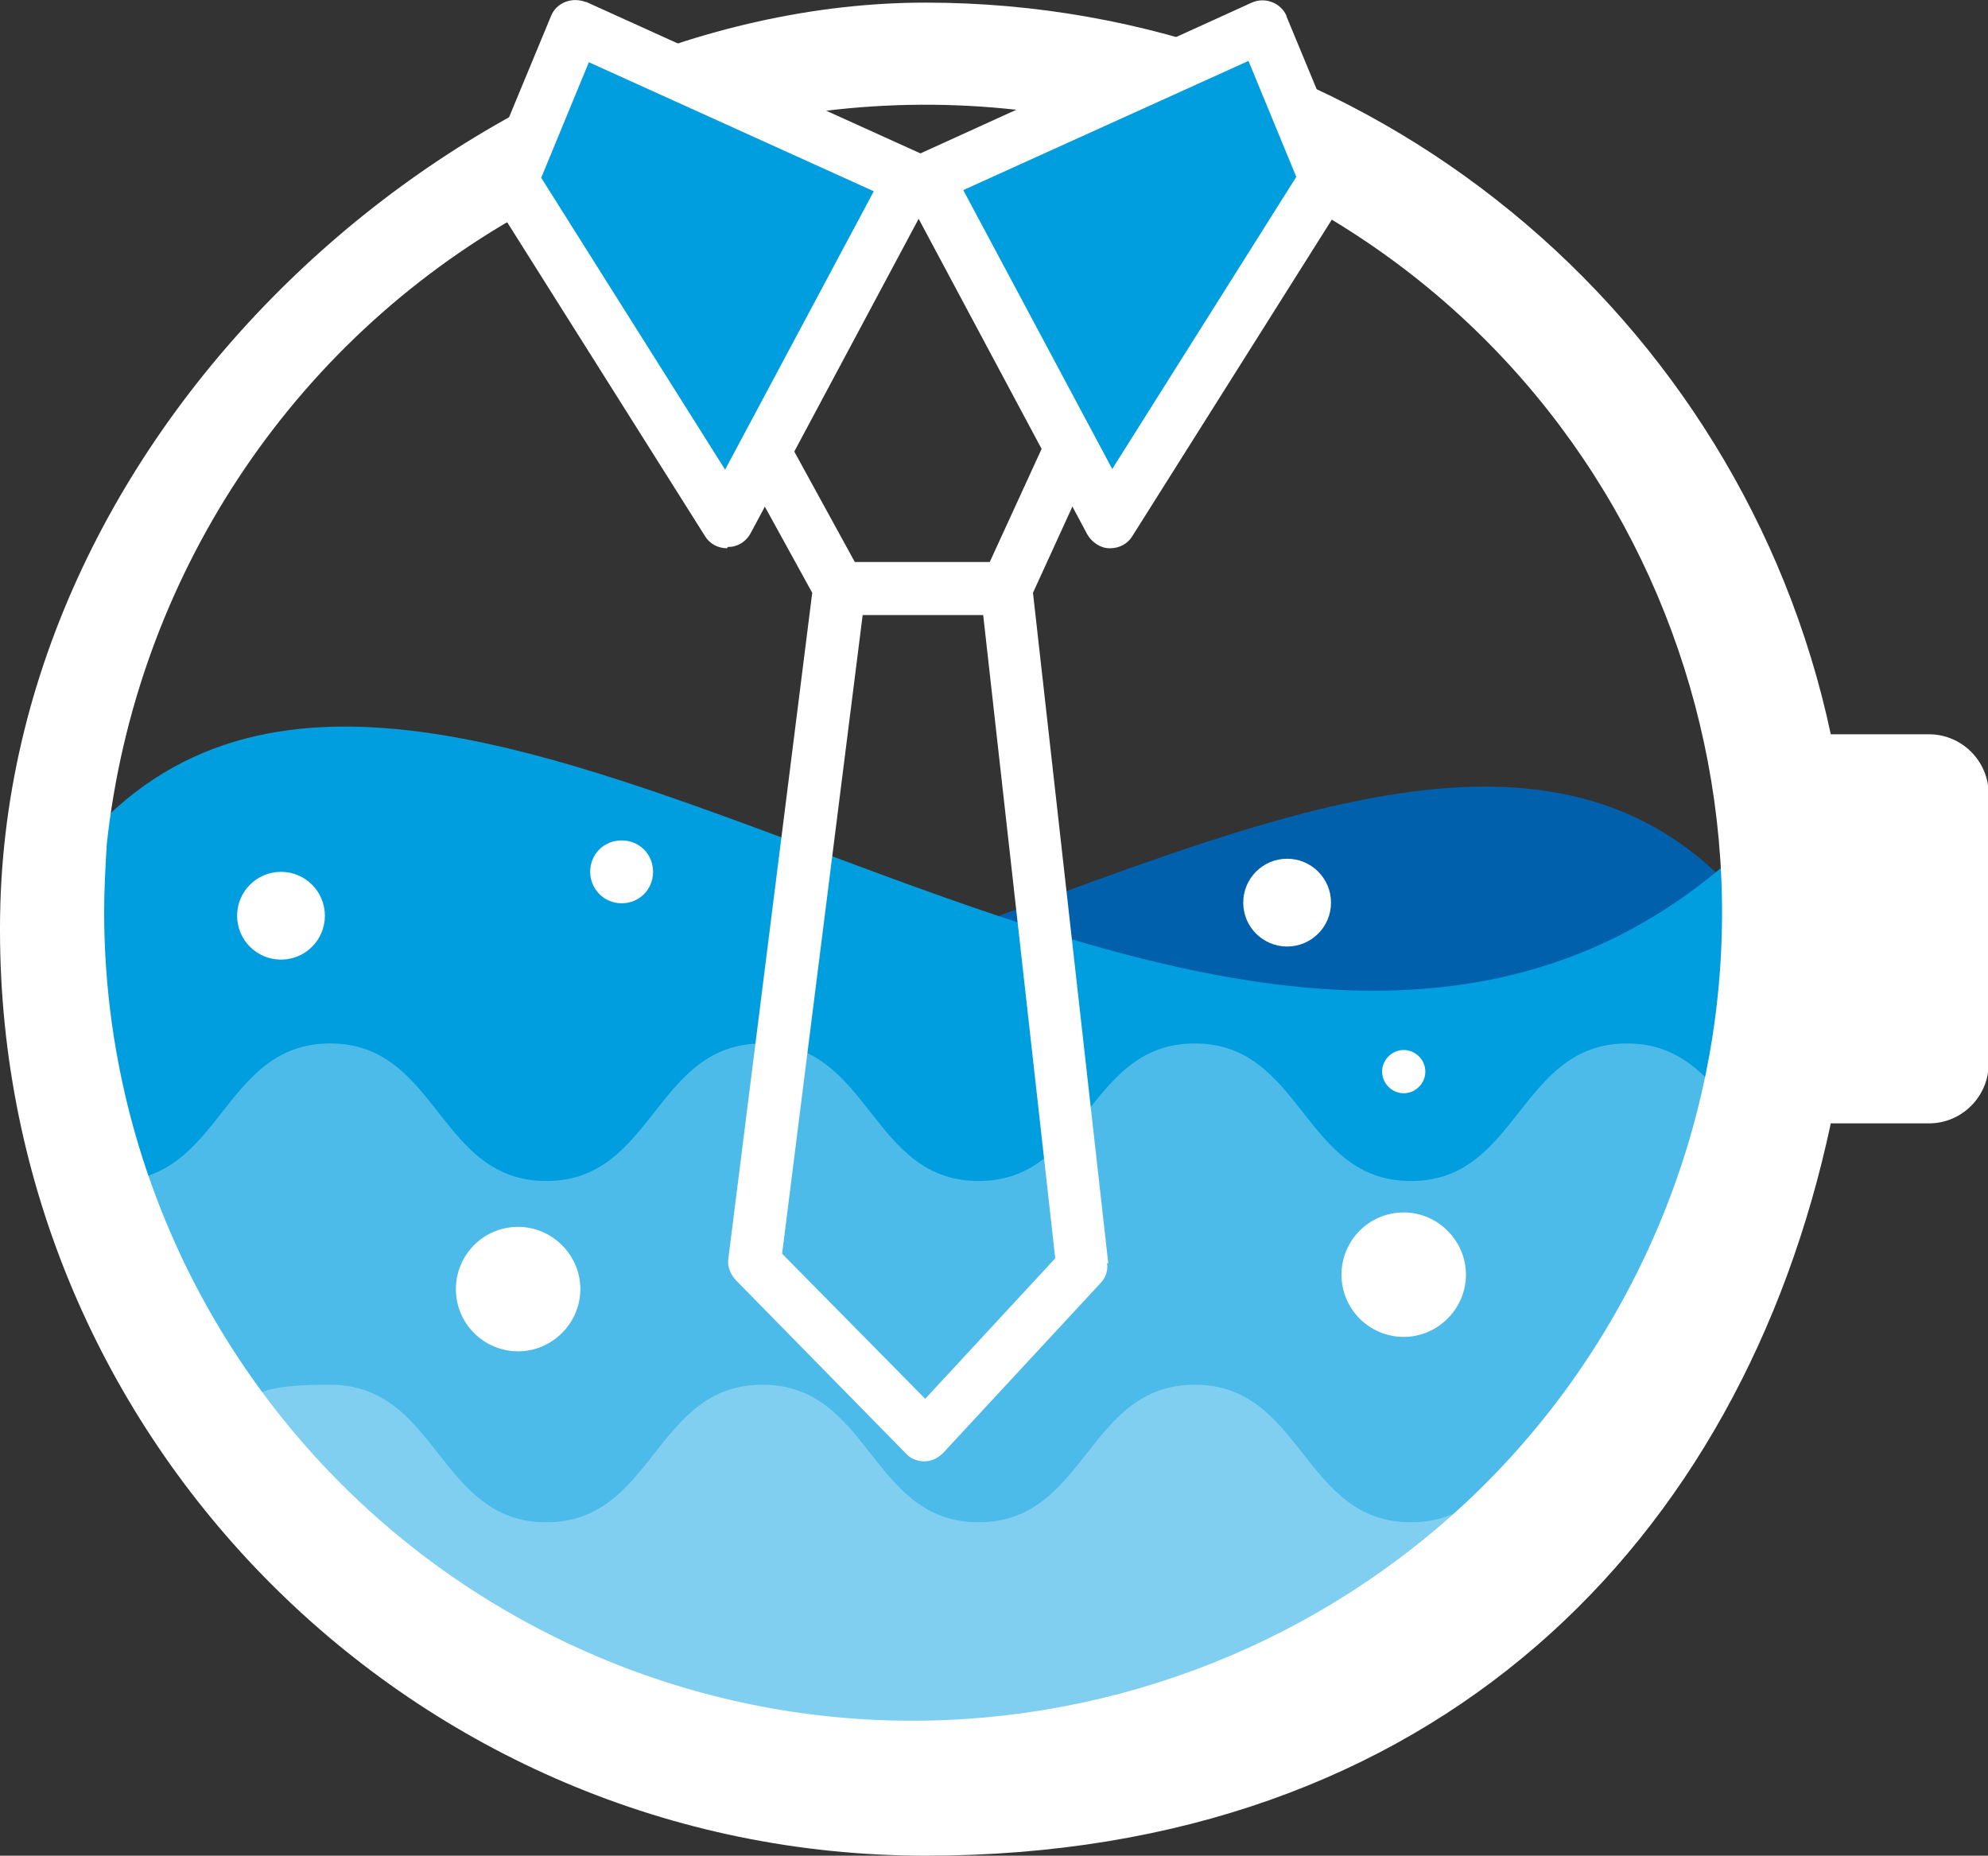 <?xml version="1.0" encoding="UTF-8"?>
<svg xmlns="http://www.w3.org/2000/svg" version="1.1" xmlns:xlink="http://www.w3.org/1999/xlink" viewBox="0 0 303.5 283.3">
  <rect x="0" y="0" width="303.5" height="283.3" fill="#333333" stroke="none"/>
  <!-- Generator: Adobe Illustrator 29.8.1, SVG Export Plug-In . SVG Version: 2.1.1 Build 2)  -->
  <defs>
    <clipPath id="clippath">
      <rect x="16.9" y="159.3" width="245.7" height="109.3" fill="none"/>
    </clipPath>
    <clipPath id="clippath-1">
      <rect x="36.2" y="211.4" width="213.9" height="57.2" fill="none"/>
    </clipPath>
  </defs>
  <g isolation="isolate">
    <g id="Calque_1">
      <g>
        <path d="M18.3,134.3c74.7,74.7,189.3-55.5,244.8,0l3.6,37.5c-16.2,56-64.8,96.9-126,96.9-52.8,0-100.6-30.9-122.4-79v-55.4Z" fill="#0060ac"/>
        <path d="M269.7,126c-76.8,79.3-197.7-58.9-254.7,0l-3.8,39.8c16.7,59.4,69.7,102.9,132.6,102.9s97.1-34.4,118.8-83.9l7-58.8Z" fill="#009edf"/>
        <g isolation="isolate" mix-blend-mode="overlay" opacity=".3">
          <g clip-path="url(#clippath)">
            <path d="M16.9,179.9c18.7,51.7,65.1,88.7,123.3,88.7s99.3-32.4,120.4-79l2-22.7c-3.5-4.1-7.5-7.6-14.2-7.6-16.5,0-16.5,21-33,21s-16.5-21-33-21-16.5,21-33,21-16.5-21-33-21-16.5,21-33,21-16.5-21-33-21-16.5,21-33,21,.5-.2-.6-.4" fill="#fff"/>
          </g>
        </g>
        <g isolation="isolate" mix-blend-mode="overlay" opacity=".3">
          <g clip-path="url(#clippath-1)">
            <path d="M140.2,268.6c43.7,0,84.7-21.3,109.8-57.1-.5,0-1-.1-1.6-.1-16.5,0-16.5,21-33,21s-16.5-21-33-21-16.5,21-33,21-16.5-21-33-21-16.5,21-33,21-16.5-21-33-21-10.8,3.6-14.3,7.8c25.5,31.3,63.7,49.4,104,49.4" fill="#fff"/>
          </g>
        </g>
        <path d="M69.6,196.8c0,5.3,4.3,9.5,9.5,9.5s9.5-4.3,9.5-9.5-4.3-9.5-9.5-9.5h0c-5.3,0-9.5,4.3-9.5,9.5" fill="#fff"/>
        <path d="M204.8,194.6c0,5.3,4.3,9.5,9.5,9.5s9.5-4.3,9.5-9.5-4.3-9.5-9.5-9.5h0c-5.3,0-9.5,4.3-9.5,9.5" fill="#fff"/>
        <path d="M211,163.6c0,1.8,1.5,3.3,3.3,3.3,1.8,0,3.3-1.5,3.3-3.3s-1.5-3.3-3.3-3.3-3.3,1.5-3.3,3.3h0" fill="#fff"/>
        <path d="M189.8,137.8c0,3.7,3,6.7,6.7,6.7s6.7-3,6.7-6.7-3-6.7-6.7-6.7-6.7,3-6.7,6.7h0" fill="#fff"/>
        <path d="M36.2,139.8c0,3.7,3,6.7,6.7,6.7s6.7-3,6.7-6.7-3-6.7-6.7-6.7-6.7,3-6.7,6.7h0" fill="#fff"/>
        <path d="M90.1,133.1c0,2.6,2.1,4.8,4.8,4.8s4.8-2.1,4.8-4.8-2.1-4.8-4.8-4.8-4.8,2.1-4.8,4.8h0" fill="#fff"/>
        <path d="M294.5,112.1h-15C265.9,48.3,209.1.4,141.3.4S0,63.8,0,141.7v.3C0,219.9,63.4,283.3,141.3,283.3s124.6-48,138.2-111.8h15c5,0,9.1-4.1,9.1-9.1v-41.2c0-5-4.1-9.1-9.1-9.1M81.8,31.3v-.3c35.6-19.2,78.2-20,114.5-2.3v.9c60.5,31.4,84.1,106,52.7,166.5-31.4,60.5-106,84.1-166.5,52.7-40.9-21.2-66.6-63.5-66.6-109.6,0-3.5.2-6.9.4-10.3,4.4-40.5,28-76.5,63.6-96.4l1.9-1.1Z" fill="#fff"/>
        <path d="M169.2,192.9l-11.5-102.4,6.4-14-4.7-8.8-8.3,18.1h-20.6l-9.7-17.7-4.5,8.4,7.7,14-12.8,101.6c-.2,1.2.3,2.4,1.1,3.3l26,26.5c.7.8,1.8,1.2,2.8,1.2h0c1.1,0,2.1-.5,2.9-1.3l24-25.9c.8-.8,1.2-2,1-3.1M141.2,213.5l-21.8-22.1,12.3-97.5h18.4l11,98.2-19.9,21.5Z" fill="#fff"/>
        <path d="M111,83.7c-1.4,0-2.7-.7-3.4-1.9l-32.9-52.2c-.7-1.1-.8-2.5-.3-3.7l9.7-23.4c.8-2.1,3.2-3,5.3-2.2,0,0,0,0,.1,0l51.2,23.2c2,.9,2.9,3.3,2,5.3,0,0,0,.2-.1.2l-28,52.4c-.7,1.3-2,2.1-3.4,2.1h-.1" fill="#fff"/>
        <path d="M169.5,83.7h-.1c-1.4,0-2.7-.9-3.4-2.1l-28-52.4c-1-2-.3-4.4,1.7-5.4,0,0,.2,0,.2-.1L191.1.4c2-.9,4.4,0,5.3,2,0,0,0,0,0,.1l9.7,23.4c.5,1.2.4,2.6-.3,3.7l-32.9,52.2c-.7,1.2-2,1.9-3.4,1.9" fill="#fff"/>
        <path d="M82.6,27.1l28.1,44.6,22.7-42.5-43.5-19.7-7.3,17.7Z" fill="#009edf"/>
        <path d="M147.1,29.1l22.7,42.5,28.1-44.6-7.3-17.7-43.5,19.7Z" fill="#009edf"/>
      </g>
    </g>
  </g>
</svg>